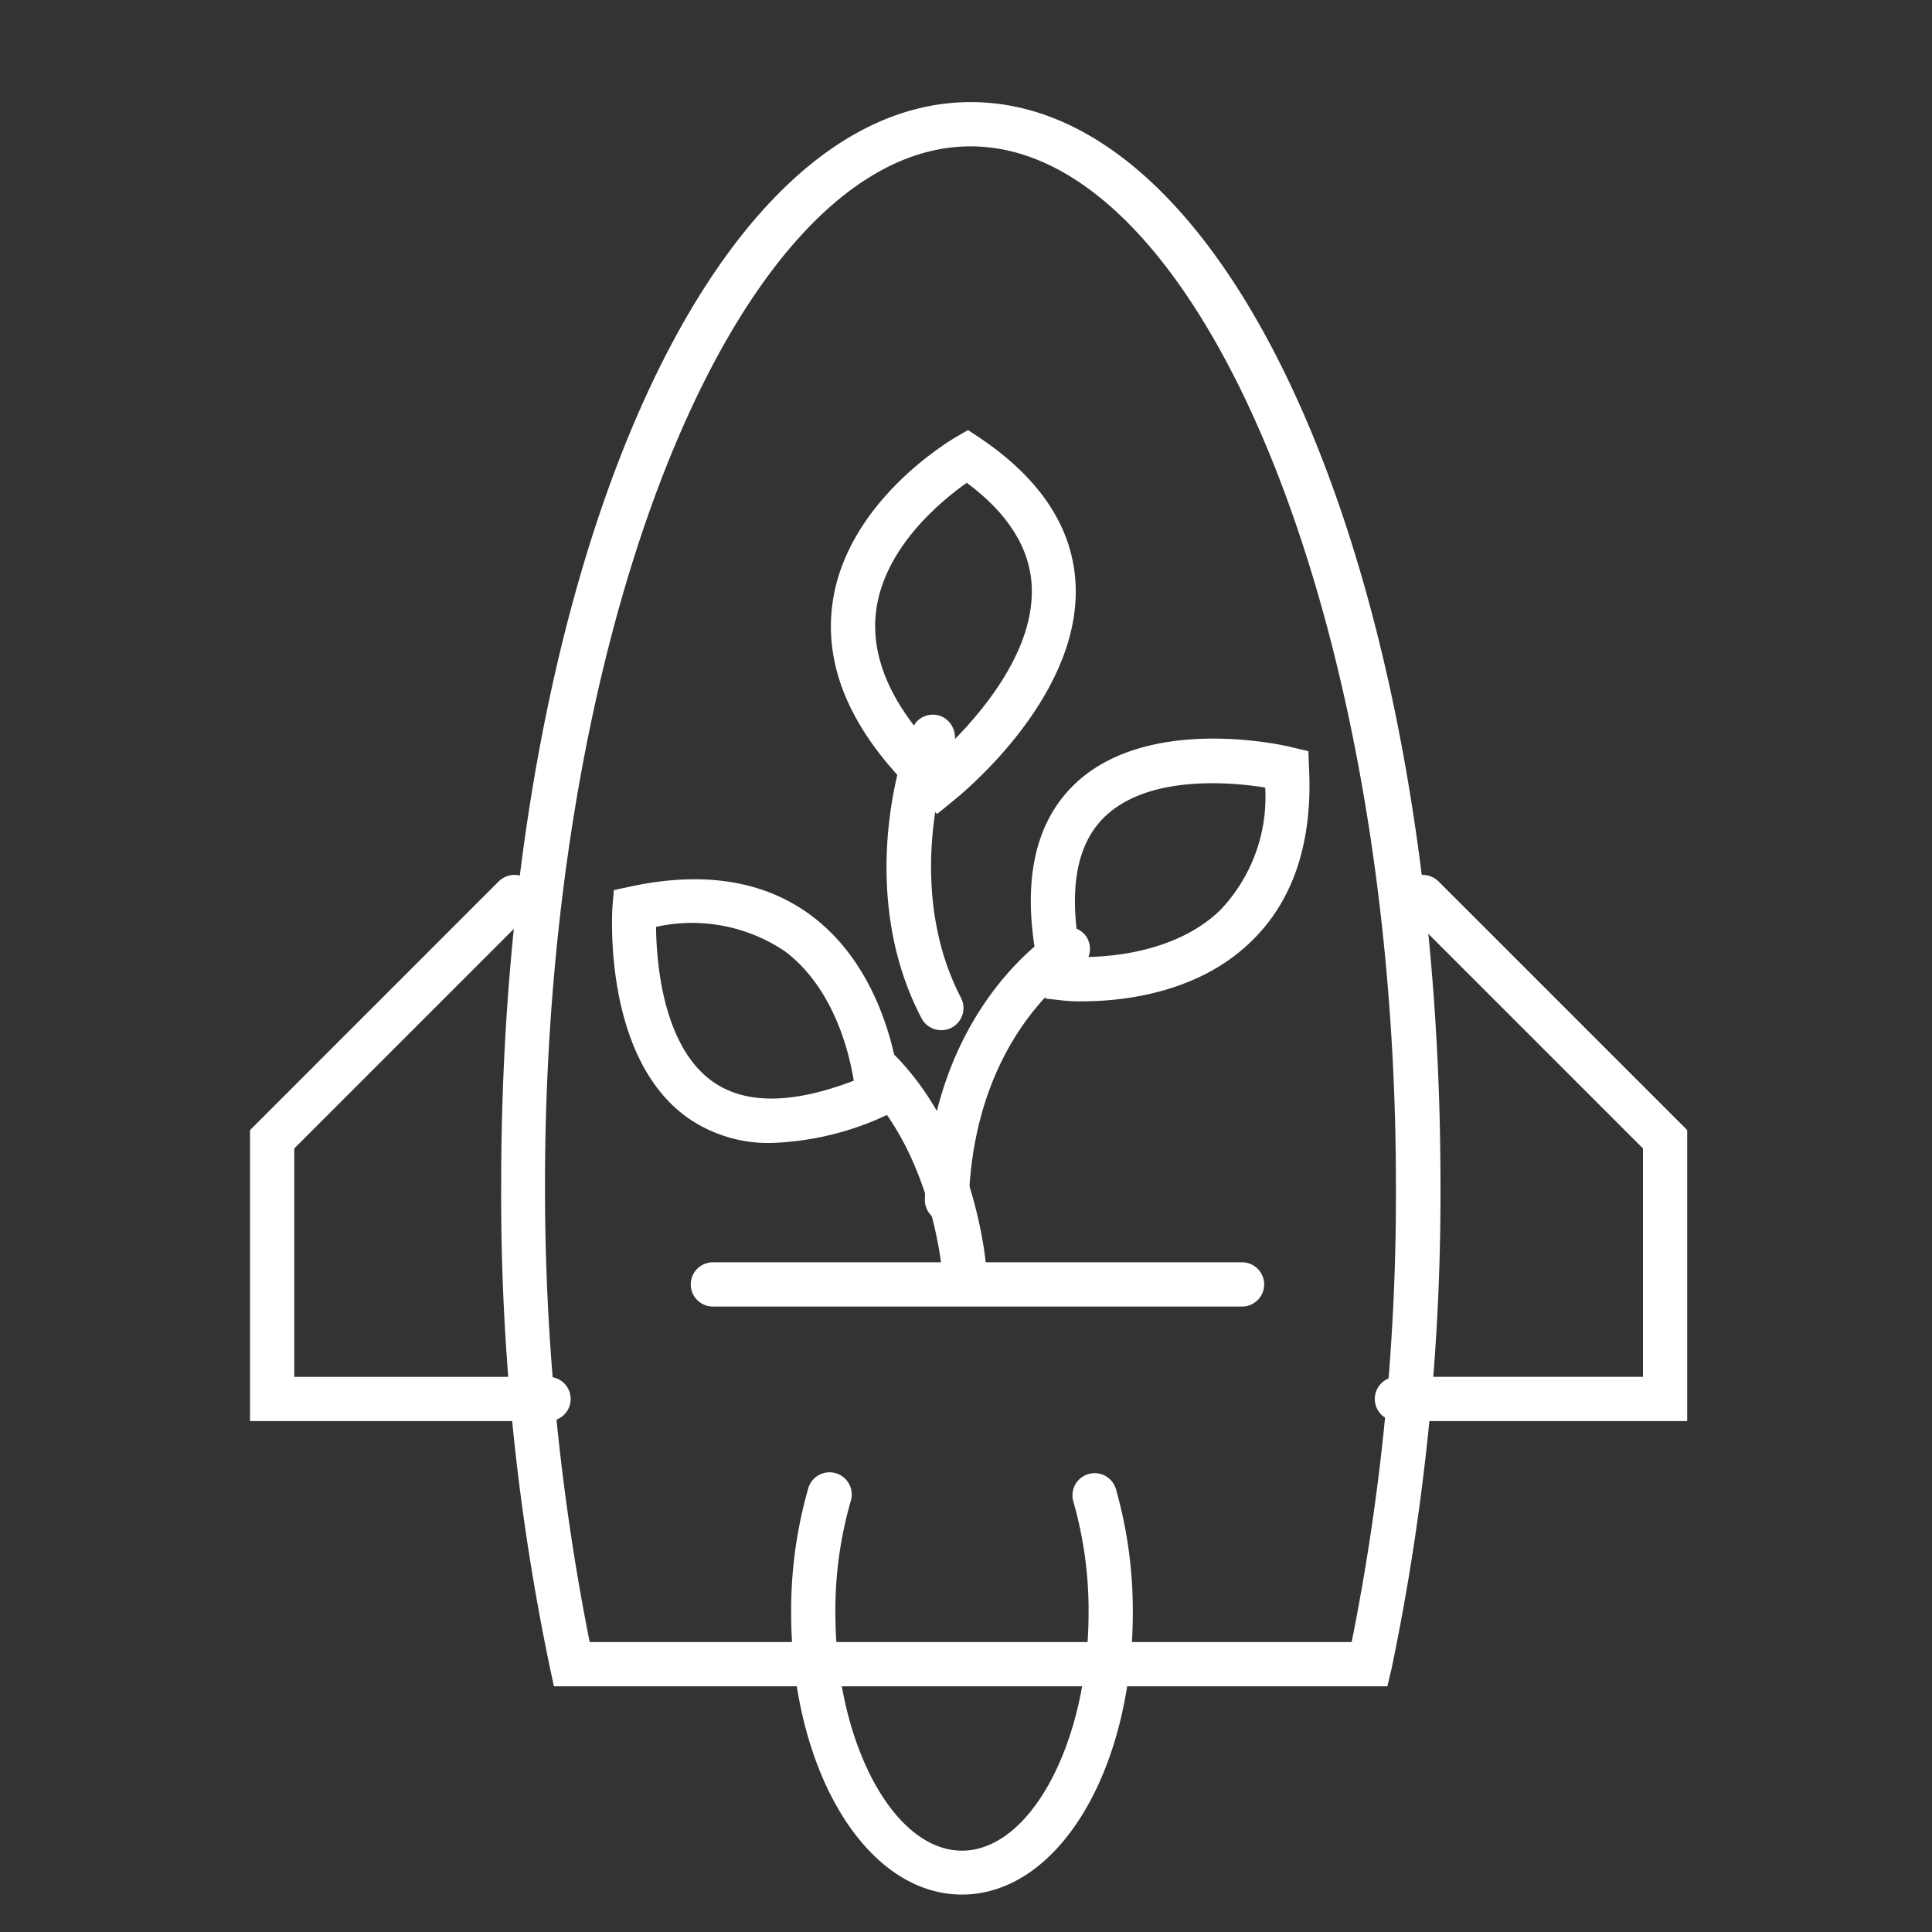<svg xmlns="http://www.w3.org/2000/svg" width="97" height="97" viewBox="0 0 97 97">
  <rect x="0" y="0" width="97" height="97" fill="#333333" stroke="none"/>
  <g id="Group_8285" data-name="Group 8285" transform="translate(0 0.001)">
    <rect id="Rectangle_14574" data-name="Rectangle 14574" width="97" height="97" transform="translate(0 -0.001)" fill="none"/>
    <g id="icon-service-glory-story-2" transform="translate(12.553 5.125)">
      <path id="Path_17740" data-name="Path 17740" d="M44.493,79.538H2.648l-.188-.871A115.725,115.725,0,0,1,0,54.335C0,23.87,10.354,0,23.579,0S47.159,23.87,47.159,54.335A116.87,116.87,0,0,1,44.7,78.667ZM4.443,77.317H42.7a114.007,114.007,0,0,0,2.221-22.981c0-28.244-9.774-52.114-21.358-52.114S2.2,26.074,2.2,54.335A116.636,116.636,0,0,0,4.443,77.317Z" transform="translate(12.61 0)" fill="#fff"/>
      <path id="Path_17741" data-name="Path 17741" d="M15.019,27.42H0V12.811L12.49.32a1.124,1.124,0,0,1,1.572,0,1.124,1.124,0,0,1,0,1.572L2.221,13.733V25.2h12.8a1.111,1.111,0,0,1,0,2.221Z" transform="translate(0 38.802)" fill="#fff"/>
      <path id="Path_17742" data-name="Path 17742" d="M15.651,27.42H1.111a1.111,1.111,0,1,1,0-2.221H13.43V13.733L1.589,1.892a1.124,1.124,0,0,1,0-1.572,1.124,1.124,0,0,1,1.572,0l12.49,12.49Z" transform="translate(56.505 38.802)" fill="#fff"/>
      <path id="Path_17743" data-name="Path 17743" d="M8.577,21.18C3.759,21.18,0,14.961,0,7.015A22.326,22.326,0,0,1,.854.8a1.114,1.114,0,1,1,2.136.632,19.832,19.832,0,0,0-.769,5.6c0,6.476,2.9,11.944,6.356,11.944s6.356-5.468,6.356-11.944a19.832,19.832,0,0,0-.769-5.6A1.114,1.114,0,0,1,16.3.8a22.326,22.326,0,0,1,.854,6.22C17.155,14.961,13.4,21.18,8.577,21.18Z" transform="translate(27.168 68.814)" fill="#fff"/>
      <path id="Path_17744" data-name="Path 17744" d="M27.612,2.221H1.111A1.111,1.111,0,1,1,1.111,0h26.5a1.111,1.111,0,1,1,0,2.221Z" transform="translate(22.161 58.251)" fill="#fff"/>
      <path id="Path_17745" data-name="Path 17745" d="M5.446,12.349a1.116,1.116,0,0,1-1.111-1.025c0-.051-.461-5.878-4.015-9.432A1.124,1.124,0,0,1,.32.32a1.124,1.124,0,0,1,1.572,0C6.044,4.472,6.54,10.9,6.557,11.17a1.086,1.086,0,0,1-1.025,1.179Z" transform="translate(30.418 47.47)" fill="#fff"/>
      <path id="Path_17746" data-name="Path 17746" d="M1.111,14.813H1.077A1.109,1.109,0,0,1,0,13.669C.308,4.049,6.357.307,6.613.153A1.122,1.122,0,0,1,8.134.529,1.122,1.122,0,0,1,7.758,2.05c-.222.137-5.28,3.332-5.553,11.687A1.087,1.087,0,0,1,1.111,14.813Z" transform="translate(33.882 41.414)" fill="#fff"/>
      <path id="Path_17747" data-name="Path 17747" d="M2.747,15.842a1.124,1.124,0,0,1-.991-.6C-1.729,8.563.953.925,1.517.344A1.123,1.123,0,0,1,2.8.105a1.162,1.162,0,0,1,.632,1.162,1.113,1.113,0,0,1-.205.53c-.53,1.23-2.187,7.228.513,12.422a1.112,1.112,0,0,1-.478,1.5A1.125,1.125,0,0,1,2.747,15.842Z" transform="translate(31.956 30.755)" fill="#fff"/>
      <path id="Path_17748" data-name="Path 17748" d="M8,13.239a7.075,7.075,0,0,1-4.2-1.264C-.456,8.95.005,1.688.022,1.381L.091.543l.8-.171C4.6-.431,7.677.065,10.052,1.859c4.015,3.041,4.408,8.646,4.408,8.885l.051.786-.718.308A14.755,14.755,0,0,1,8,13.239ZM2.21,2.389c.017,1.794.342,6,2.853,7.774,1.623,1.145,4,1.128,7.074-.051C11.9,8.642,11.112,5.447,8.685,3.619A8.34,8.34,0,0,0,2.21,2.389Z" transform="translate(18.175 39.02)" fill="#fff"/>
      <path id="Path_17749" data-name="Path 17749" d="M2.609,13.189a7.838,7.838,0,0,1-1.094-.051l-.769-.085L.559,12.3C-.534,7.858-.022,4.526,2.08,2.407,5.753-1.3,12.844.357,13.135.442l.8.188.034.837c.188,3.793-.82,6.749-2.973,8.782C8.282,12.847,4.455,13.189,2.609,13.189Zm-.085-2.221h.034c1.5,0,4.75-.256,6.92-2.324a8.212,8.212,0,0,0,2.29-6.185C9.991,2.168,5.8,1.809,3.635,4,2.251,5.4,1.875,7.738,2.524,10.968Z" transform="translate(39.201 31.957)" fill="#fff"/>
      <path id="Path_17750" data-name="Path 17750" d="M5.335,19.274l-.7-.649C1.217,15.446-.32,12.183.055,8.9.653,3.622,6.07.478,6.292.342L6.89,0l.564.376c3.11,2.085,4.733,4.6,4.836,7.45.205,5.758-5.963,10.645-6.22,10.85ZM6.822,2.648c-1.264.889-4.186,3.264-4.562,6.51-.256,2.307.8,4.7,3.178,7.125,1.5-1.384,4.784-4.818,4.648-8.39C10.017,5.98,8.923,4.2,6.822,2.648Z" transform="translate(29.163 16.466)" fill="#fff"/>
    </g>
  </g>
</svg>
